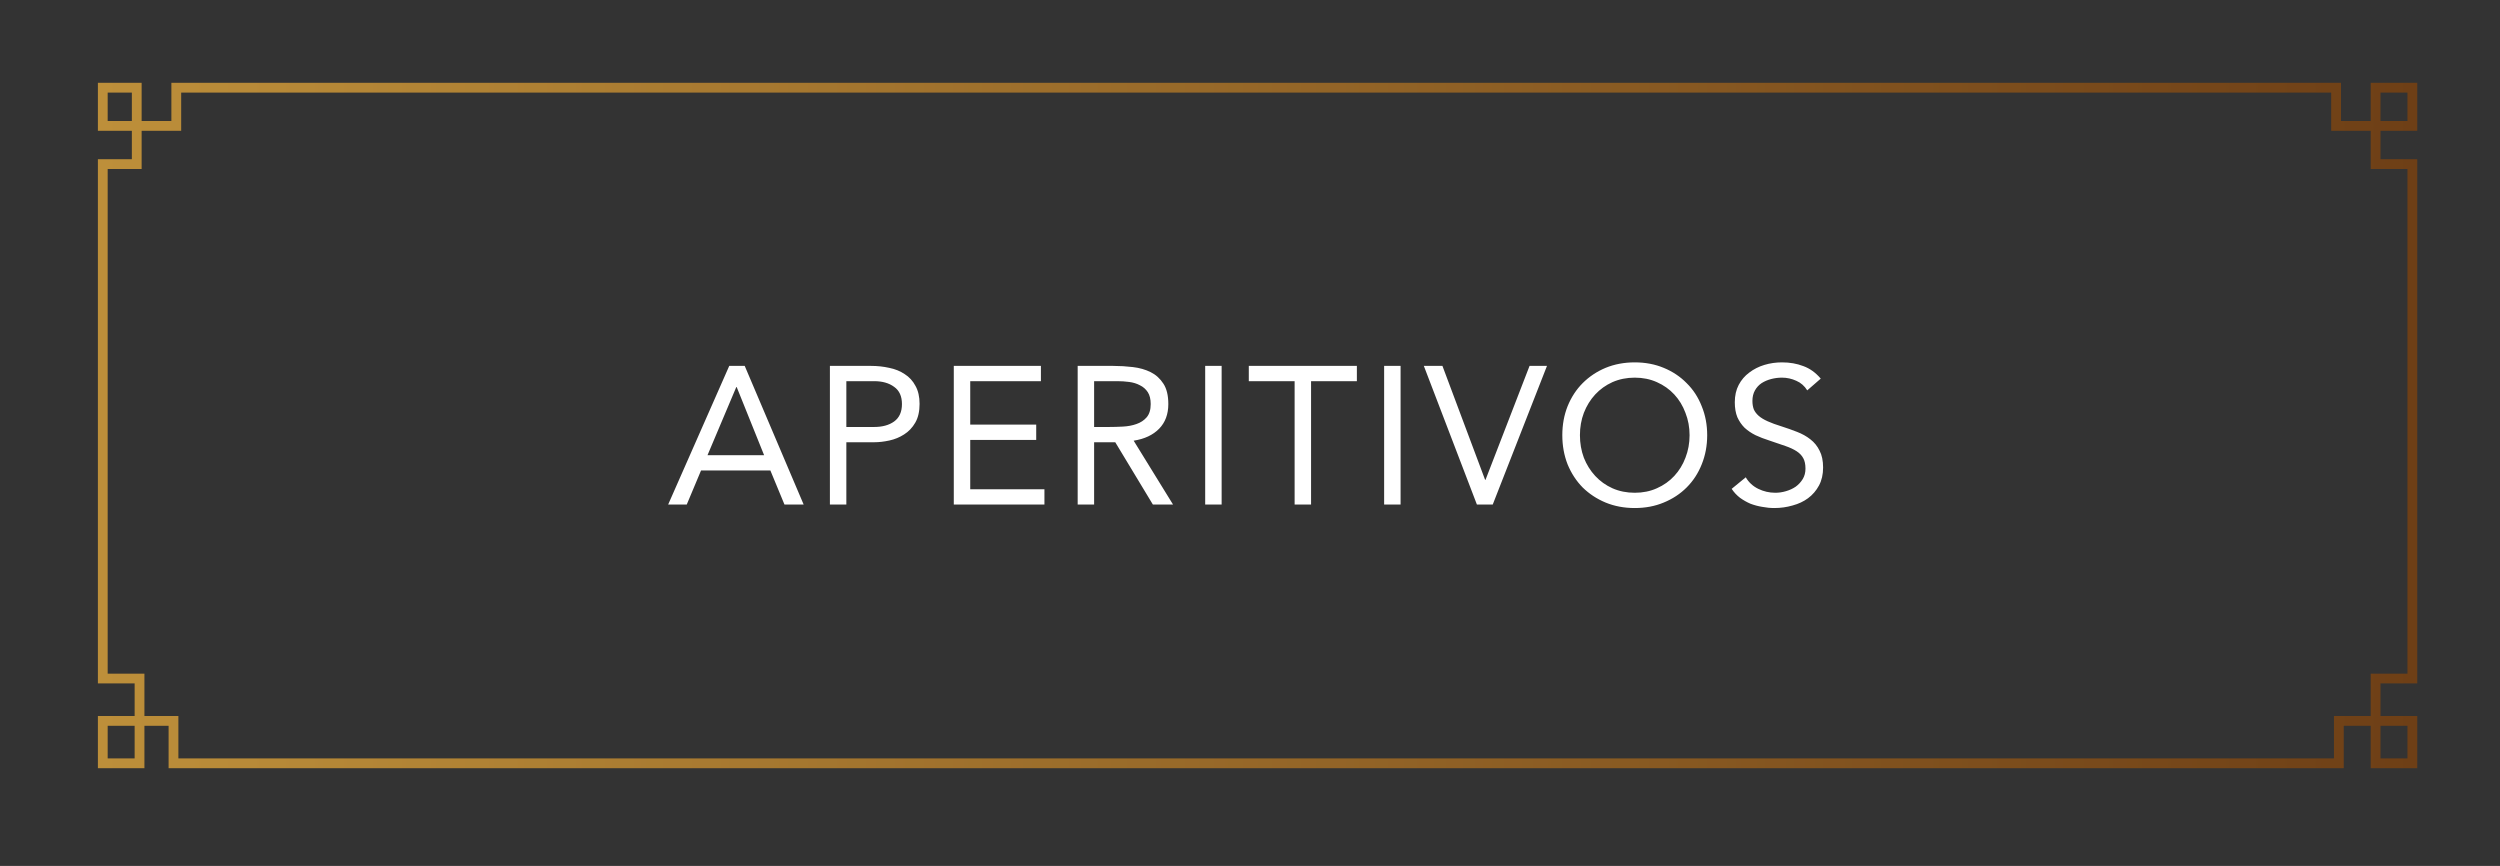 <svg width="332" height="115" viewBox="0 0 332 115" fill="none" xmlns="http://www.w3.org/2000/svg">
<rect x="0" y="0" width="332" height="115" fill="#333333" stroke="none"/>
<g clip-path="url(#clip0_745_52)">
<path d="M13.65 21.789H18.16V11.649H13.65V16.719H23.41V11.649H310.23V16.719H320.36V11.649H315.48V21.789H320.36V90.109H315.48V101.369H320.36V95.739H310.6V101.369H23.04V95.739H13.65V101.369H18.53V90.109H13.65V21.789Z" stroke="url(#paint0_linear_745_52)" stroke-width="1.3" stroke-miterlimit="10"/>
</g>
<path d="M96.844 48.591H98.898L106.724 66.999H104.176L102.304 62.475H93.1L91.202 66.999H88.732L96.844 48.591ZM97.832 51.399H97.78L93.958 60.447H101.472L97.832 51.399ZM110.211 48.591H115.671C116.52 48.591 117.326 48.678 118.089 48.851C118.869 49.007 119.553 49.285 120.143 49.683C120.749 50.065 121.226 50.585 121.573 51.243C121.937 51.885 122.119 52.682 122.119 53.635C122.119 54.641 121.928 55.473 121.547 56.131C121.165 56.79 120.671 57.31 120.065 57.691C119.475 58.073 118.825 58.341 118.115 58.497C117.404 58.653 116.728 58.731 116.087 58.731H112.395V66.999H110.211V48.591ZM112.395 56.703H116.087C117.179 56.703 118.063 56.461 118.739 55.975C119.432 55.473 119.779 54.701 119.779 53.661C119.779 52.621 119.432 51.859 118.739 51.373C118.063 50.871 117.179 50.619 116.087 50.619H112.395V56.703ZM126.663 48.591H138.233V50.619H128.847V56.391H137.609V58.419H128.847V64.971H138.701V66.999H126.663V48.591ZM143.115 48.591H147.821C148.705 48.591 149.58 48.643 150.447 48.747C151.331 48.851 152.119 49.077 152.813 49.423C153.506 49.77 154.069 50.281 154.503 50.957C154.936 51.616 155.153 52.517 155.153 53.661C155.153 55.013 154.745 56.105 153.931 56.937C153.116 57.769 151.989 58.298 150.551 58.523L155.777 66.999H153.099L148.107 58.731H145.299V66.999H143.115V48.591ZM145.299 56.703H147.249C147.855 56.703 148.479 56.686 149.121 56.651C149.779 56.617 150.377 56.504 150.915 56.313C151.469 56.123 151.92 55.828 152.267 55.429C152.631 55.013 152.813 54.424 152.813 53.661C152.813 53.003 152.683 52.474 152.423 52.075C152.163 51.677 151.816 51.373 151.383 51.165C150.967 50.94 150.49 50.793 149.953 50.723C149.433 50.654 148.904 50.619 148.367 50.619H145.299V56.703ZM160.049 48.591H162.233V66.999H160.049V48.591ZM180.193 50.619H174.109V66.999H171.925V50.619H165.841V48.591H180.193V50.619ZM183.813 48.591H185.997V66.999H183.813V48.591ZM189.085 48.591H191.555L197.223 63.723H197.275L203.125 48.591H205.439L198.237 66.999H196.131L189.085 48.591ZM217.095 67.467C215.691 67.467 214.4 67.225 213.221 66.739C212.06 66.254 211.046 65.587 210.179 64.737C209.33 63.871 208.663 62.848 208.177 61.669C207.709 60.473 207.475 59.182 207.475 57.795C207.475 56.409 207.709 55.126 208.177 53.947C208.663 52.751 209.33 51.729 210.179 50.879C211.046 50.013 212.06 49.337 213.221 48.851C214.4 48.366 215.691 48.123 217.095 48.123C218.499 48.123 219.782 48.366 220.943 48.851C222.122 49.337 223.136 50.013 223.985 50.879C224.852 51.729 225.519 52.751 225.987 53.947C226.473 55.126 226.715 56.409 226.715 57.795C226.715 59.182 226.473 60.473 225.987 61.669C225.519 62.848 224.852 63.871 223.985 64.737C223.136 65.587 222.122 66.254 220.943 66.739C219.782 67.225 218.499 67.467 217.095 67.467ZM217.095 65.439C218.17 65.439 219.149 65.24 220.033 64.841C220.935 64.443 221.706 63.897 222.347 63.203C222.989 62.51 223.483 61.704 223.829 60.785C224.193 59.849 224.375 58.853 224.375 57.795C224.375 56.738 224.193 55.75 223.829 54.831C223.483 53.895 222.989 53.081 222.347 52.387C221.706 51.694 220.935 51.148 220.033 50.749C219.149 50.351 218.17 50.151 217.095 50.151C216.021 50.151 215.033 50.351 214.131 50.749C213.247 51.148 212.485 51.694 211.843 52.387C211.202 53.081 210.699 53.895 210.335 54.831C209.989 55.75 209.815 56.738 209.815 57.795C209.815 58.853 209.989 59.849 210.335 60.785C210.699 61.704 211.202 62.51 211.843 63.203C212.485 63.897 213.247 64.443 214.131 64.841C215.033 65.24 216.021 65.439 217.095 65.439ZM240.001 51.841C239.637 51.252 239.152 50.827 238.545 50.567C237.938 50.29 237.306 50.151 236.647 50.151C236.162 50.151 235.685 50.212 235.217 50.333C234.749 50.455 234.324 50.637 233.943 50.879C233.579 51.122 233.284 51.443 233.059 51.841C232.834 52.24 232.721 52.708 232.721 53.245C232.721 53.661 232.782 54.034 232.903 54.363C233.042 54.675 233.258 54.961 233.553 55.221C233.848 55.481 234.246 55.724 234.749 55.949C235.252 56.175 235.867 56.4 236.595 56.625C237.306 56.851 237.99 57.093 238.649 57.353C239.325 57.613 239.914 57.943 240.417 58.341C240.937 58.74 241.344 59.243 241.639 59.849C241.951 60.439 242.107 61.184 242.107 62.085C242.107 63.004 241.925 63.801 241.561 64.477C241.197 65.153 240.712 65.717 240.105 66.167C239.516 66.601 238.831 66.921 238.051 67.129C237.271 67.355 236.465 67.467 235.633 67.467C235.096 67.467 234.558 67.415 234.021 67.311C233.484 67.225 232.964 67.086 232.461 66.895C231.976 66.687 231.516 66.427 231.083 66.115C230.65 65.786 230.277 65.387 229.965 64.919L231.837 63.385C232.236 64.061 232.79 64.573 233.501 64.919C234.212 65.266 234.966 65.439 235.763 65.439C236.231 65.439 236.699 65.37 237.167 65.231C237.652 65.093 238.086 64.893 238.467 64.633C238.848 64.356 239.16 64.018 239.403 63.619C239.646 63.221 239.767 62.761 239.767 62.241C239.767 61.669 239.672 61.21 239.481 60.863C239.29 60.499 238.996 60.187 238.597 59.927C238.198 59.667 237.696 59.433 237.089 59.225C236.482 59.017 235.772 58.775 234.957 58.497C234.298 58.289 233.692 58.055 233.137 57.795C232.582 57.518 232.097 57.189 231.681 56.807C231.282 56.409 230.962 55.941 230.719 55.403C230.494 54.849 230.381 54.19 230.381 53.427C230.381 52.543 230.554 51.772 230.901 51.113C231.248 50.455 231.716 49.909 232.305 49.475C232.894 49.025 233.562 48.687 234.307 48.461C235.052 48.236 235.832 48.123 236.647 48.123C237.687 48.123 238.632 48.288 239.481 48.617C240.348 48.929 241.119 49.484 241.795 50.281L240.001 51.841Z" fill="white"/>
<defs>
<linearGradient id="paint0_linear_745_52" x1="13" y1="56.509" x2="321.01" y2="56.509" gradientUnits="userSpaceOnUse">
<stop stop-color="#BD8F3A"/>
<stop offset="1" stop-color="#6E3F16"/>
</linearGradient>
<clipPath id="clip0_745_52">
<rect width="308.01" height="91.02" fill="white" transform="translate(13 10.999)"/>
</clipPath>
</defs>
</svg>
